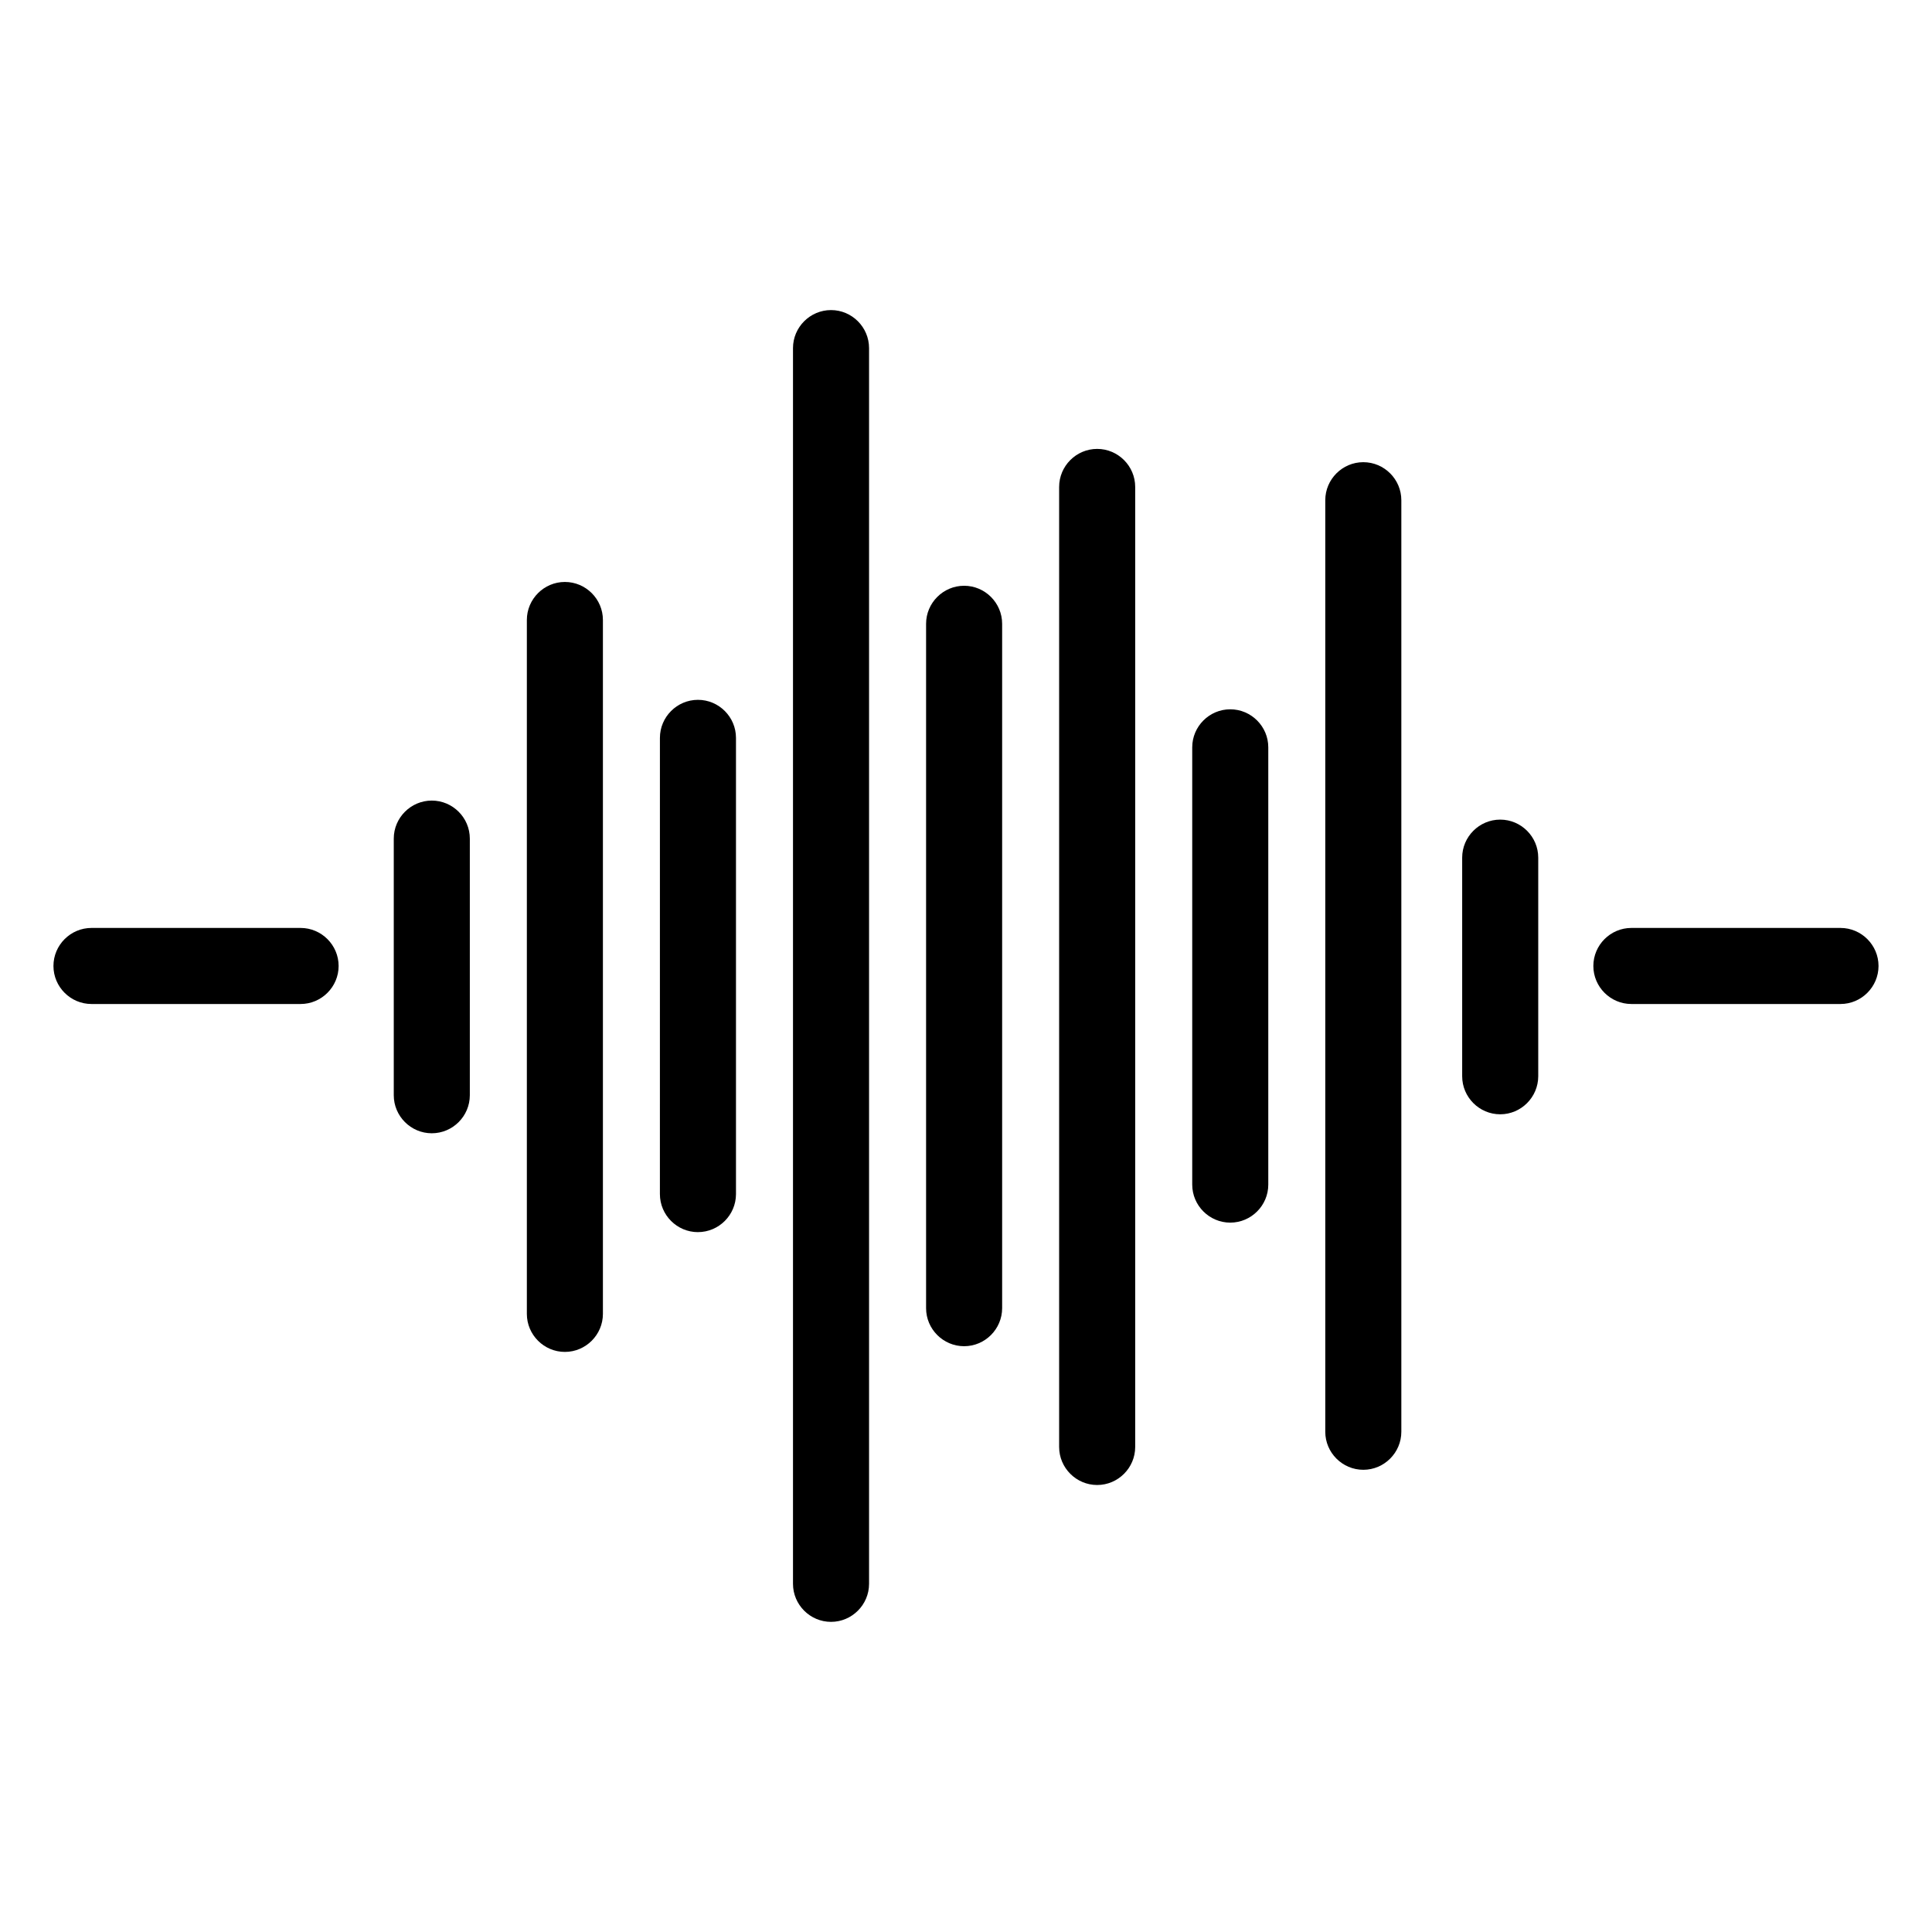 <?xml version="1.0" encoding="UTF-8"?>
<!-- Uploaded to: ICON Repo, www.svgrepo.com, Generator: ICON Repo Mixer Tools -->
<svg fill="#000000" width="800px" height="800px" version="1.1" viewBox="144 144 512 512" xmlns="http://www.w3.org/2000/svg">
 <g>
  <path d="m223.66 410.07h-55.418c-5.543 0-10.078-4.535-10.078-10.078 0-5.543 4.535-10.078 10.078-10.078h55.418c5.543 0 10.078 4.535 10.078 10.078 0 5.543-4.535 10.078-10.078 10.078z"/>
  <path d="m631.75 410.07h-55.418c-5.543 0-10.078-4.535-10.078-10.078 0-5.543 4.535-10.078 10.078-10.078h55.418c5.543 0 10.078 4.535 10.078 10.078 0 5.543-4.535 10.078-10.078 10.078z"/>
  <path d="m258.43 444.33c-5.543 0-10.078-4.535-10.078-10.078v-68.012c0-5.543 4.535-10.078 10.078-10.078 5.543 0 10.078 4.535 10.078 10.078v68.016c-0.004 5.543-4.539 10.074-10.078 10.074z"/>
  <path d="m293.7 502.27c-5.543 0-10.078-4.535-10.078-10.078v-183.89c0-5.543 4.535-10.078 10.078-10.078 5.543 0 10.078 4.535 10.078 10.078v183.89c-0.004 5.543-4.535 10.078-10.078 10.078z"/>
  <path d="m328.96 470.53c-5.543 0-10.078-4.535-10.078-10.078l0.004-120.91c0-5.543 4.535-10.078 10.078-10.078 5.543 0 10.078 4.535 10.078 10.078v120.91c-0.004 5.539-4.539 10.074-10.082 10.074z"/>
  <path d="m364.23 573.81c-5.543 0-10.078-4.535-10.078-10.078v-327.48c0-5.543 4.535-10.078 10.078-10.078 5.543 0 10.078 4.535 10.078 10.078v327.48c0 5.543-4.535 10.078-10.078 10.078z"/>
  <path d="m399.5 500.76c-5.543 0-10.078-4.535-10.078-10.078v-181.37c0-5.543 4.535-10.078 10.078-10.078 5.543 0 10.078 4.535 10.078 10.078v181.37c-0.004 5.543-4.539 10.078-10.078 10.078z"/>
  <path d="m434.76 537.54c-5.543 0-10.078-4.535-10.078-10.078v-254.42c0-5.543 4.535-10.078 10.078-10.078s10.078 4.535 10.078 10.078v254.42c-0.004 5.543-4.535 10.078-10.078 10.078z"/>
  <path d="m470.03 468.01c-5.543 0-10.078-4.535-10.078-10.078v-115.88c0-5.543 4.535-10.078 10.078-10.078 5.543 0 10.078 4.535 10.078 10.078v115.88c0 5.543-4.535 10.078-10.078 10.078z"/>
  <path d="m541.57 439.3c-5.543 0-10.078-4.535-10.078-10.078v-57.938c0-5.543 4.535-10.078 10.078-10.078 5.543 0 10.078 4.535 10.078 10.078v57.938c-0.004 5.543-4.539 10.078-10.078 10.078z"/>
  <path d="m505.29 533.51c-5.543 0-10.078-4.535-10.078-10.078v-246.87c0-5.543 4.535-10.078 10.078-10.078s10.078 4.535 10.078 10.078v246.87c0 5.543-4.535 10.078-10.078 10.078z"/>
 </g>
</svg>